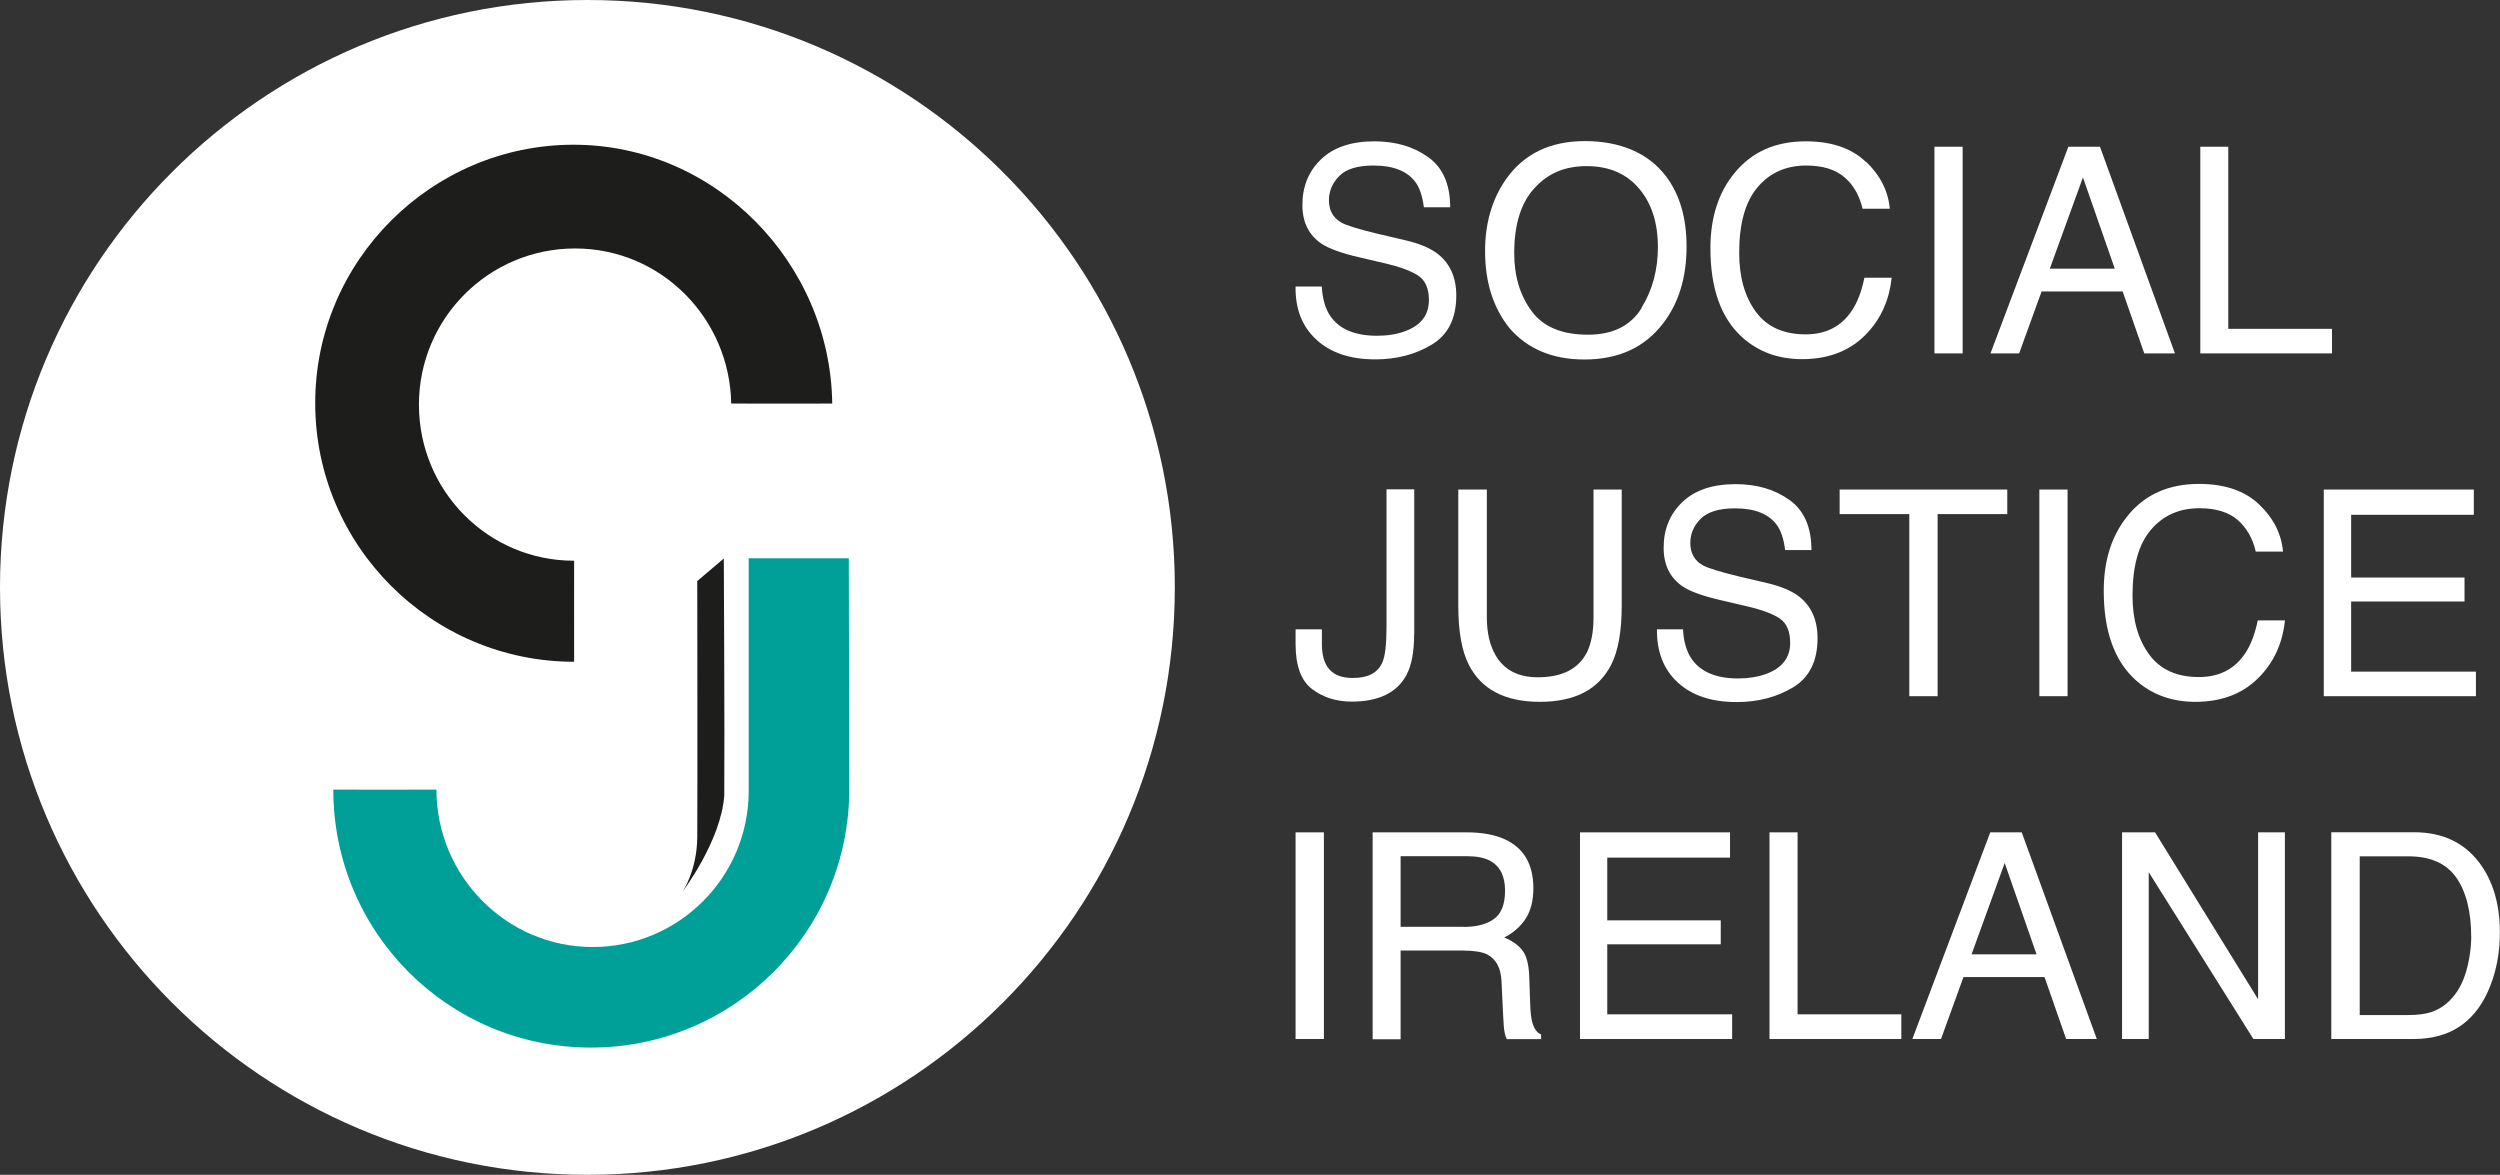 <?xml version="1.0" encoding="UTF-8"?><svg id="a" xmlns="http://www.w3.org/2000/svg" width="212.8" height="100" viewBox="0 0 212.8 100"><rect x="0" y="0" width="212.8" height="100" fill="#333333" stroke="none"/><defs><style>.b{fill:#00a099;}.c{fill:#1d1d1b;}.d{fill:#fff;}</style></defs><path class="d" d="M50,0C22.39,0,0,22.39,0,50s22.39,50,50,50,50-22.38,50-50S77.62,0,50,0"/><path class="d" d="M112.51,24.4c.06,1,.28,1.81.68,2.43.76,1.17,2.1,1.75,4.03,1.75.86,0,1.65-.12,2.36-.38,1.37-.5,2.05-1.38,2.05-2.66,0-.96-.29-1.64-.87-2.05-.59-.4-1.51-.75-2.76-1.05l-2.31-.54c-1.51-.35-2.58-.74-3.21-1.16-1.08-.74-1.62-1.83-1.62-3.29,0-1.58.53-2.88,1.6-3.9,1.06-1.01,2.57-1.52,4.52-1.52,1.8,0,3.32.44,4.58,1.34,1.25.89,1.88,2.31,1.88,4.27h-2.24c-.12-.94-.36-1.67-.74-2.17-.7-.92-1.88-1.38-3.55-1.38-1.34,0-2.32.29-2.91.89-.58.59-.88,1.28-.88,2.06,0,.87.35,1.5,1.05,1.9.46.26,1.49.57,3.1.96l2.39.56c1.15.27,2.04.64,2.67,1.11,1.08.82,1.63,2.02,1.63,3.58,0,1.95-.69,3.34-2.08,4.18-1.38.84-2.99,1.26-4.82,1.26-2.13,0-3.81-.56-5.01-1.68-1.21-1.11-1.8-2.61-1.77-4.52h2.24Z"/><path class="d" d="M141.81,15c1.17,1.56,1.75,3.54,1.75,5.98,0,2.63-.66,4.81-2,6.55-1.57,2.05-3.79,3.07-6.7,3.07-2.7,0-4.84-.89-6.38-2.68-1.38-1.72-2.07-3.9-2.07-6.54,0-2.38.59-4.41,1.77-6.11,1.52-2.17,3.76-3.26,6.73-3.26s5.4,1,6.89,2.99M139.71,26.22c.94-1.5,1.41-3.24,1.41-5.19,0-2.07-.54-3.74-1.62-5-1.08-1.26-2.56-1.89-4.44-1.89s-3.31.62-4.45,1.88c-1.15,1.25-1.72,3.09-1.72,5.53,0,1.95.49,3.59,1.48,4.93.98,1.34,2.58,2.01,4.8,2.01,2.1,0,3.62-.75,4.56-2.26"/><path class="d" d="M158.84,13.77c1.22,1.17,1.89,2.51,2.02,4h-2.32c-.26-1.13-.78-2.04-1.55-2.69-.77-.66-1.85-.99-3.25-.99-1.7,0-3.08.61-4.12,1.83-1.05,1.22-1.58,3.08-1.58,5.6,0,2.07.48,3.74,1.42,5.02.94,1.28,2.35,1.92,4.23,1.92,1.73,0,3.04-.67,3.94-2.02.48-.71.83-1.65,1.07-2.8h2.32c-.2,1.85-.88,3.41-2.04,4.66-1.38,1.51-3.24,2.27-5.59,2.27-2.02,0-3.72-.62-5.09-1.86-1.81-1.63-2.71-4.16-2.71-7.58,0-2.6.68-4.73,2.04-6.39,1.47-1.81,3.49-2.71,6.07-2.71,2.2,0,3.91.58,5.13,1.76"/><rect class="d" x="164.66" y="12.49" width="2.4" height="17.59"/><path class="d" d="M176.06,12.49h2.69l6.38,17.59h-2.61l-1.84-5.27h-6.9l-1.91,5.27h-2.44l6.63-17.59ZM180.01,22.87l-2.71-7.77-2.82,7.77h5.53Z"/><polygon class="d" points="187.29 12.49 189.67 12.49 189.67 27.99 198.5 27.99 198.5 30.08 187.29 30.08 187.29 12.49"/><path class="d" d="M120.37,54.01c0,1.49-.22,2.64-.66,3.46-.81,1.5-2.37,2.25-4.65,2.25-1.32,0-2.45-.36-3.38-1.07-.94-.72-1.4-1.99-1.4-3.82v-1.26h2.24v1.26c0,.96.21,1.68.65,2.16.43.48,1.09.72,1.99.72,1.28,0,2.11-.43,2.5-1.31.24-.54.36-1.54.36-3.03v-11.72h2.36v12.35Z"/><path class="d" d="M126.56,41.67v10.88c0,1.28.24,2.34.72,3.18.72,1.28,1.92,1.92,3.62,1.92,2.04,0,3.42-.69,4.15-2.07.39-.75.59-1.76.59-3.03v-10.88h2.4v9.88c0,2.16-.29,3.83-.88,5-1.07,2.13-3.1,3.19-6.08,3.19s-5.01-1.06-6.07-3.19c-.59-1.17-.88-2.83-.88-5v-9.88h2.41Z"/><path class="d" d="M143.26,53.58c.05,1,.28,1.81.68,2.43.76,1.16,2.1,1.74,4.02,1.74.86,0,1.65-.13,2.36-.38,1.37-.5,2.06-1.38,2.06-2.66,0-.96-.29-1.64-.87-2.05-.58-.4-1.51-.75-2.76-1.04l-2.31-.54c-1.51-.35-2.58-.74-3.21-1.16-1.08-.74-1.62-1.83-1.62-3.29,0-1.58.53-2.88,1.6-3.9,1.06-1.01,2.57-1.52,4.52-1.52,1.79,0,3.32.44,4.58,1.34,1.25.89,1.88,2.31,1.88,4.27h-2.24c-.11-.94-.36-1.67-.73-2.17-.7-.92-1.88-1.38-3.54-1.38-1.35,0-2.32.3-2.91.88-.59.59-.89,1.28-.89,2.06,0,.87.35,1.5,1.05,1.9.45.25,1.49.57,3.1.96l2.39.56c1.15.27,2.04.64,2.67,1.11,1.08.82,1.62,2.02,1.62,3.58,0,1.95-.69,3.34-2.07,4.18-1.38.84-2.99,1.26-4.82,1.26-2.13,0-3.81-.56-5.01-1.67-1.21-1.11-1.79-2.62-1.77-4.52h2.24Z"/><polygon class="d" points="170.86 41.67 170.86 43.76 164.93 43.76 164.93 59.26 162.52 59.26 162.52 43.76 156.59 43.76 156.59 41.67 170.86 41.67"/><rect class="d" x="173.59" y="41.67" width="2.4" height="17.59"/><path class="d" d="M192.31,42.95c1.22,1.17,1.89,2.51,2.02,4h-2.32c-.26-1.13-.78-2.03-1.55-2.7-.77-.66-1.85-.99-3.25-.99-1.7,0-3.08.61-4.12,1.83-1.05,1.22-1.57,3.09-1.57,5.6,0,2.06.47,3.73,1.42,5.02.94,1.29,2.36,1.92,4.23,1.92,1.73,0,3.04-.67,3.94-2.02.48-.71.83-1.65,1.07-2.8h2.32c-.2,1.85-.88,3.41-2.04,4.66-1.38,1.51-3.24,2.27-5.59,2.27-2.02,0-3.72-.62-5.09-1.86-1.81-1.64-2.71-4.17-2.71-7.59,0-2.6.68-4.72,2.04-6.39,1.46-1.81,3.49-2.71,6.07-2.71,2.2,0,3.91.59,5.13,1.76"/><polygon class="d" points="197.8 41.67 210.57 41.67 210.57 43.82 200.13 43.82 200.13 49.16 209.78 49.16 209.78 51.2 200.13 51.2 200.13 57.17 210.75 57.17 210.75 59.26 197.8 59.26 197.8 41.67"/><rect class="d" x="110.28" y="70.85" width="2.41" height="17.59"/><path class="d" d="M116.84,70.85h7.99c1.32,0,2.41.2,3.26.59,1.62.75,2.43,2.13,2.43,4.16,0,1.06-.22,1.91-.65,2.59-.43.67-1.05,1.21-1.83,1.61.69.28,1.2.65,1.55,1.1.35.46.54,1.19.58,2.22l.08,2.36c.02.67.08,1.17.17,1.5.14.56.4.92.76,1.08v.39h-2.92c-.08-.15-.15-.35-.19-.58-.05-.24-.09-.7-.12-1.39l-.14-2.94c-.05-1.15-.47-1.92-1.24-2.31-.44-.21-1.14-.32-2.08-.32h-5.27v7.55h-2.38v-17.59ZM124.58,78.9c1.09,0,1.95-.22,2.58-.67.63-.45.95-1.26.95-2.42,0-1.26-.44-2.11-1.33-2.57-.48-.24-1.11-.36-1.9-.36h-5.66v6.01h5.36Z"/><polygon class="d" points="134.49 70.85 147.26 70.85 147.26 73 136.81 73 136.81 78.34 146.47 78.34 146.47 80.38 136.81 80.38 136.81 86.34 147.44 86.34 147.44 88.44 134.49 88.44 134.49 70.85"/><polygon class="d" points="150.62 70.85 153.01 70.85 153.01 86.34 161.84 86.34 161.84 88.44 150.62 88.44 150.62 70.85"/><path class="d" d="M169.4,70.85h2.69l6.39,17.59h-2.61l-1.84-5.27h-6.9l-1.91,5.27h-2.44l6.63-17.59ZM173.35,81.23l-2.71-7.77-2.82,7.77h5.53Z"/><polygon class="d" points="180.63 70.85 183.44 70.85 192.21 85.06 192.21 70.85 194.49 70.85 194.49 88.44 191.81 88.44 182.9 74.24 182.9 88.44 180.63 88.44 180.63 70.85"/><path class="d" d="M198.45,70.84h7.03c2.39,0,4.24.86,5.55,2.58,1.17,1.55,1.76,3.54,1.76,5.95,0,1.87-.35,3.56-1.04,5.07-1.22,2.67-3.32,4-6.3,4h-7.01v-17.6ZM205.01,86.4c.79,0,1.44-.09,1.94-.25.9-.31,1.65-.91,2.23-1.8.46-.71.79-1.62.99-2.73.12-.66.18-1.28.18-1.84,0-2.18-.43-3.88-1.27-5.08-.85-1.21-2.21-1.81-4.09-1.81h-4.13v13.51h4.16Z"/><path class="b" d="M63.73,47.53v19.79c0,7.34-5.95,13.29-13.29,13.29s-13.29-6.05-13.29-13.4c-4.35,0-5.34.02-8.78,0,0,12.14,9.79,21.96,21.93,21.96s21.99-9.84,21.99-21.99c0-1.74-.04-19.66-.04-19.66h-8.52Z"/><path class="c" d="M48.87,56.32c-.01-3.65,0-7.37,0-8.59-7.34,0-13.21-5.95-13.21-13.29s5.95-13.29,13.29-13.29,13.17,5.95,13.29,13.2c2.88,0,6.65.02,8.6,0-.16-12.01-9.98-22.03-22.02-22.03s-21.99,9.84-21.99,21.99,9.89,22.02,22.04,22.02"/><path class="c" d="M61.62,47.53l-2.27,1.93s.03,18.42,0,21.81c-.02,2.83-1.24,4.61-1.24,4.61,0,0,3.26-4.29,3.54-8.16.04-5.36-.04-20.2-.04-20.2"/></svg>